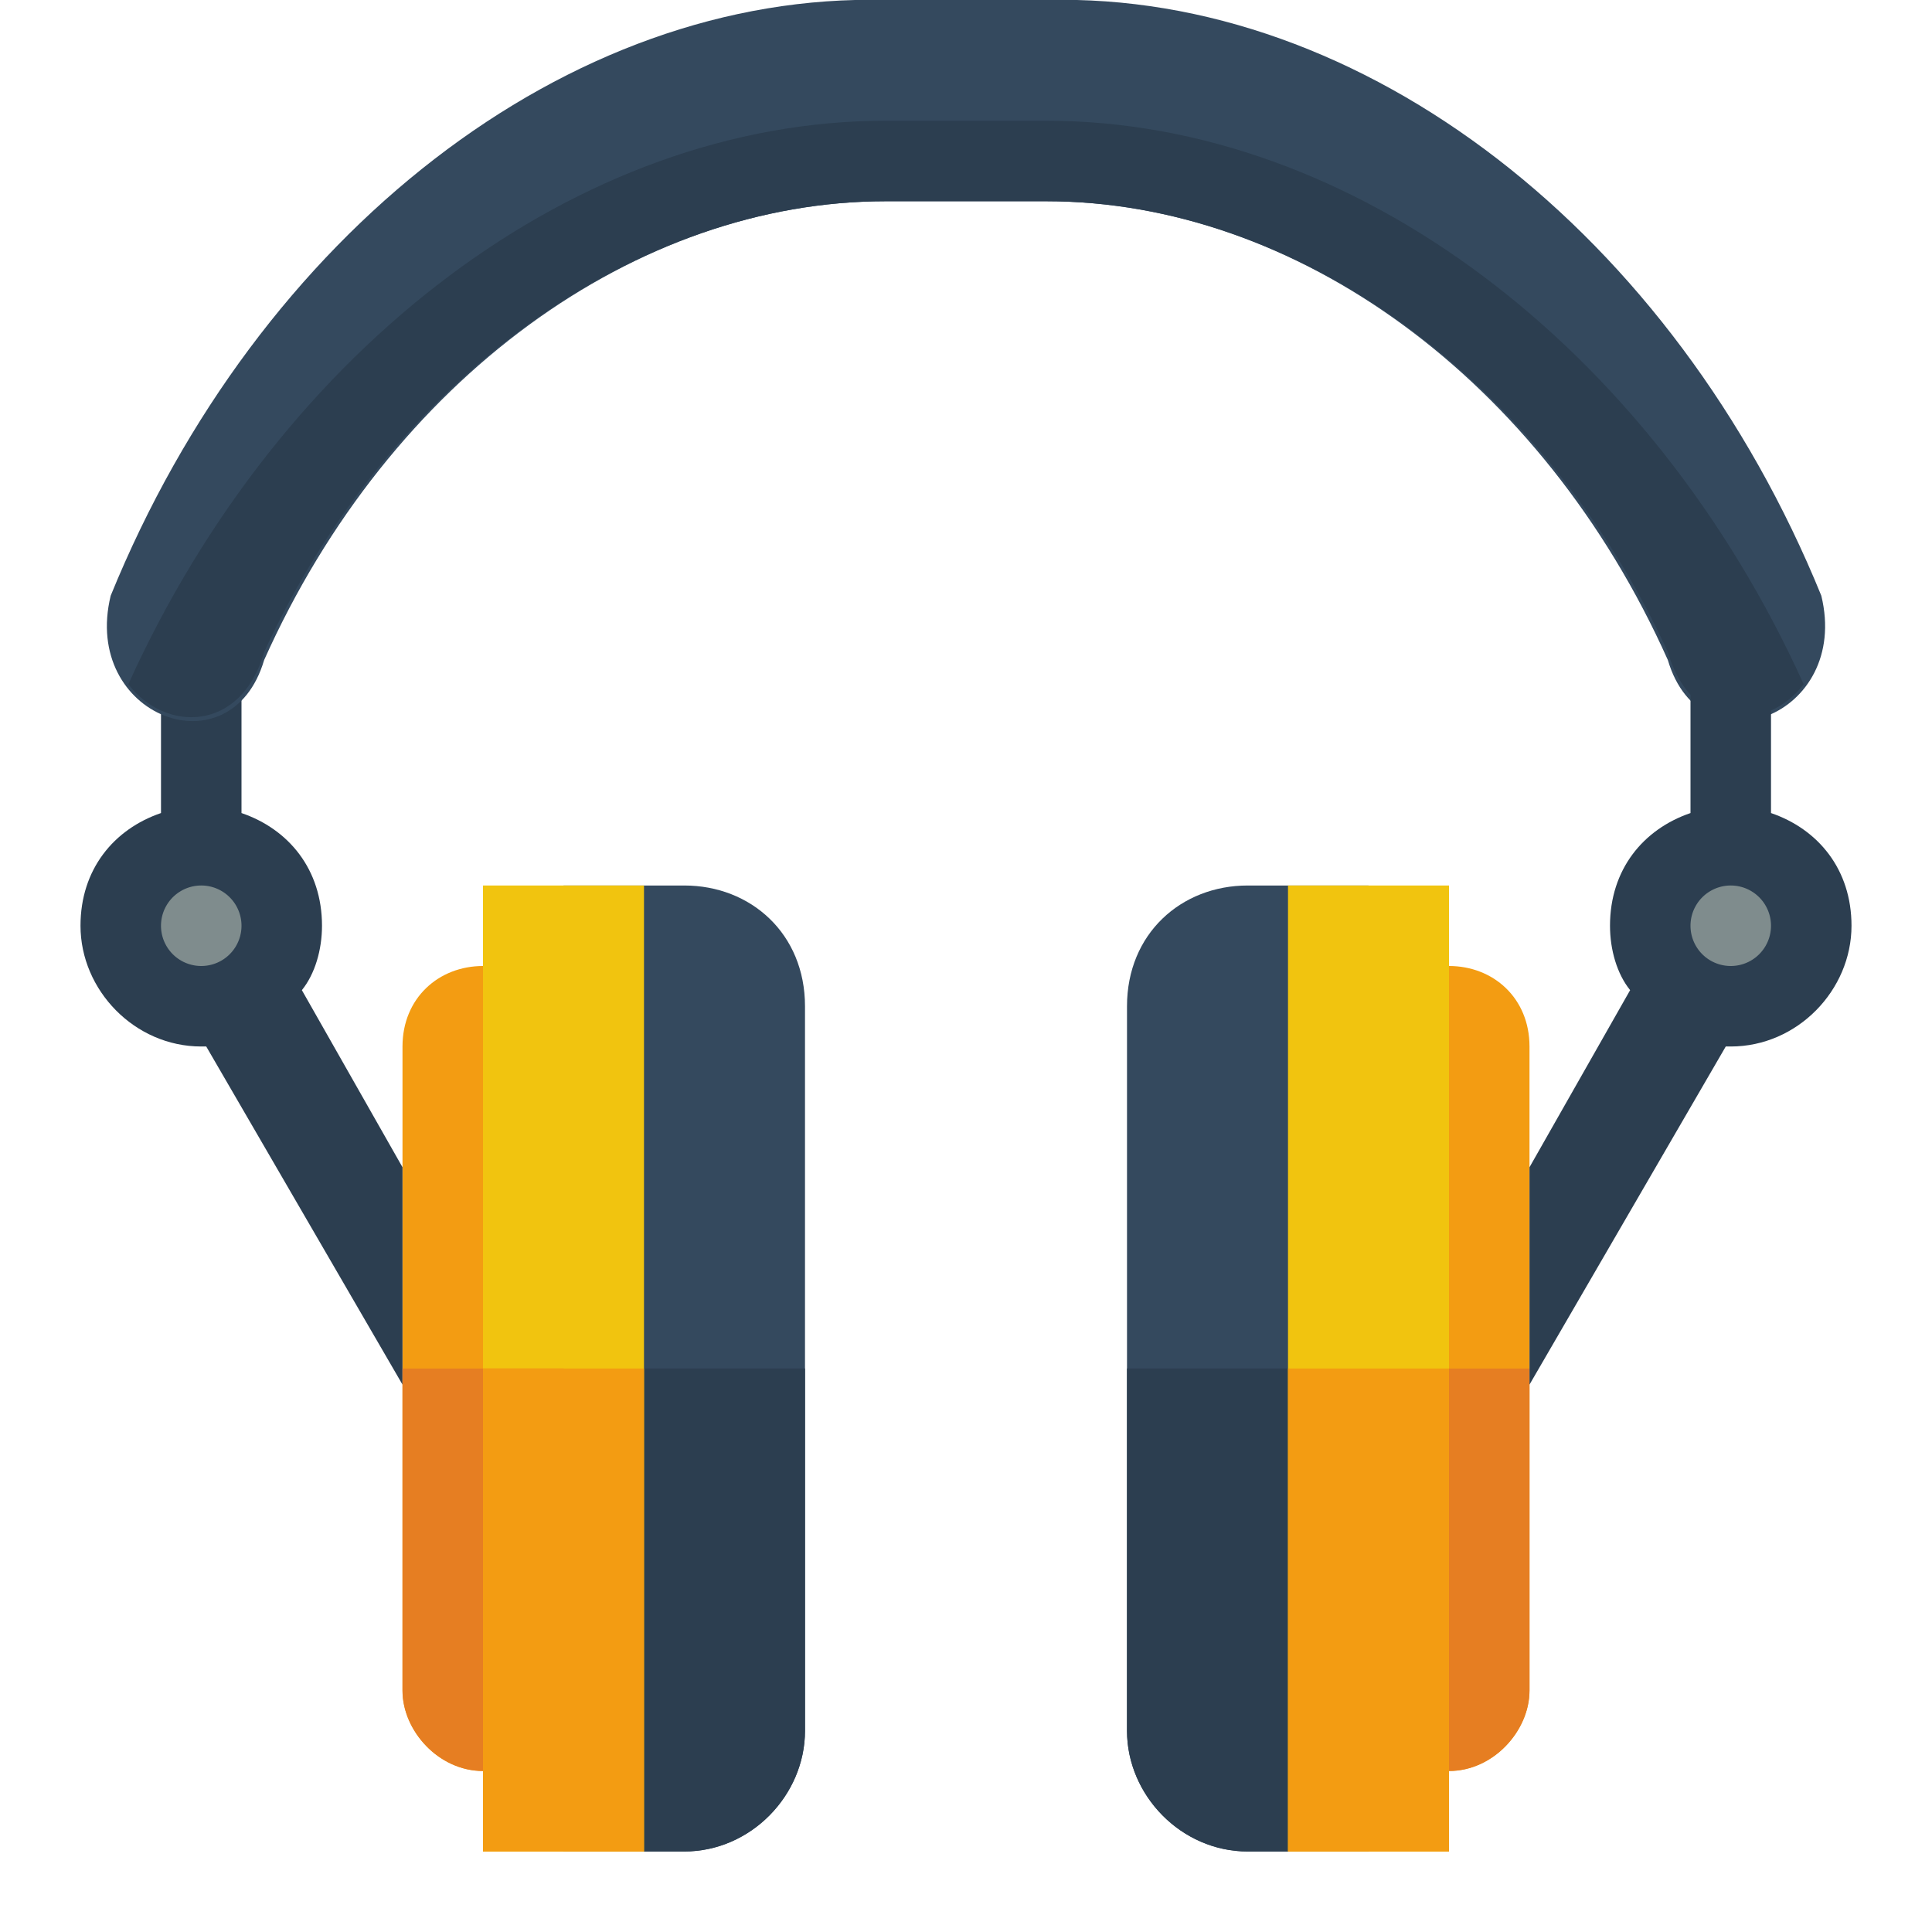 <?xml version="1.0" encoding="UTF-8" standalone="no"?>
<!-- Uploaded to: SVG Repo, www.svgrepo.com, Generator: SVG Repo Mixer Tools -->
<svg width="800px" height="800px" viewBox="0 0 24 24" xmlns:rdf="http://www.w3.org/1999/02/22-rdf-syntax-ns#" xmlns="http://www.w3.org/2000/svg" version="1.1" xmlns:cc="http://creativecommons.org/ns#" xmlns:dc="http://purl.org/dc/elements/1.1/">
 <g transform="translate(0 -1028.4)">
  <path d="m18 1040.4c0.552 0 1 0.4 1 1v2 4 2c0 0.5-0.448 1-1 1h-1v-2-6-2h1z" fill="#f39c12"/>
  <path d="m18 1050.4c0.552 0 1-0.5 1-1v-2-2h-2v3 2h1z" fill="#e67e22"/>
  <path d="m6 1040.4c-0.552 0-1 0.4-1 1v2 4 2c0 0.5 0.448 1 1 1h1v-2-6-2h-1z" fill="#f39c12"/>
  <path d="m2 1036.4v2.1c-0.586 0.2-1 0.7-1 1.4 0 0.8 0.672 1.5 1.5 1.5h0.062l2.438 4.2v-2.7l-1.25-2.2c0.162-0.2 0.25-0.5 0.25-0.8 0-0.7-0.414-1.2-1-1.4v-2.1h-1z" fill="#2c3e50"/>
  <path d="m7 1039.4v2 8 2h1 0.5c0.828 0 1.5-0.7 1.5-1.5v-2-0.5-2-2-0.5-2c0-0.9-0.672-1.5-1.5-1.5h-0.5-1z" fill="#34495e"/>
  <path d="m7 1051.4v-2-4h3v2 0.5 2c0 0.8-0.672 1.5-1.5 1.5h-0.5-1z" fill="#2c3e50"/>
  <rect height="12" width="2" y="1039.4" x="6" fill="#f1c40f"/>
  <path d="m11 1028.4c-3.939-0.1-7.792 2.9-9.625 7.4-0.365 1.5 1.493 2.2 1.906 0.8 1.566-3.5 4.63-5.7 7.719-5.7h2c3.089 0 6.153 2.2 7.719 5.7 0.413 1.4 2.271 0.7 1.906-0.8-1.833-4.5-5.686-7.5-9.625-7.4h-2z" fill="#34495e"/>
  <path d="m17 1039.4v2 8 2h-1-0.5c-0.828 0-1.5-0.7-1.5-1.5v-2-0.5-2-2-0.5-2c0-0.9 0.672-1.5 1.5-1.5h0.5 1z" fill="#34495e"/>
  <path d="m17 1051.4v-2-4h-3v2 0.5 2c0 0.8 0.672 1.5 1.5 1.5h0.5 1z" fill="#2c3e50"/>
  <rect transform="scale(-1,1)" height="12" width="2" y="1039.4" x="-18" fill="#f1c40f"/>
  <path d="m11 1029.9c-3.804 0-7.505 2.8-9.406 7 0.458 0.6 1.403 0.6 1.687-0.4 1.566-3.4 4.63-5.6 7.719-5.6h2c3.089 0 6.153 2.2 7.719 5.6 0.284 1 1.229 1 1.687 0.4-1.901-4.2-5.602-7-9.406-7h-2z" fill="#2c3e50"/>
  <path d="m6 1050.4c-0.552 0-1-0.5-1-1v-2-2h2v3 2h-1z" fill="#e67e22"/>
  <rect height="6" width="2" y="1045.4" x="6" fill="#f39c12"/>
  <rect height="6" width="2" y="1045.4" x="16" fill="#f39c12"/>
  <path d="m22 1036.4v2.1c0.586 0.2 1 0.7 1 1.4 0 0.8-0.672 1.5-1.5 1.5h-0.062l-2.438 4.2v-2.7l1.25-2.2c-0.162-0.2-0.25-0.5-0.25-0.8 0-0.7 0.414-1.2 1-1.4v-2.1h1z" fill="#2c3e50"/>
  <path d="m3 11.5a0.5 0.5 0 1 1 -1 0 0.5 0.5 0 1 1 1 0z" transform="translate(0 1028.4)" fill="#7f8c8d"/>
  <path d="m3 11.5a0.5 0.5 0 1 1 -1 0 0.5 0.5 0 1 1 1 0z" transform="translate(19 1028.4)" fill="#7f8c8d"/>
 </g>
</svg>